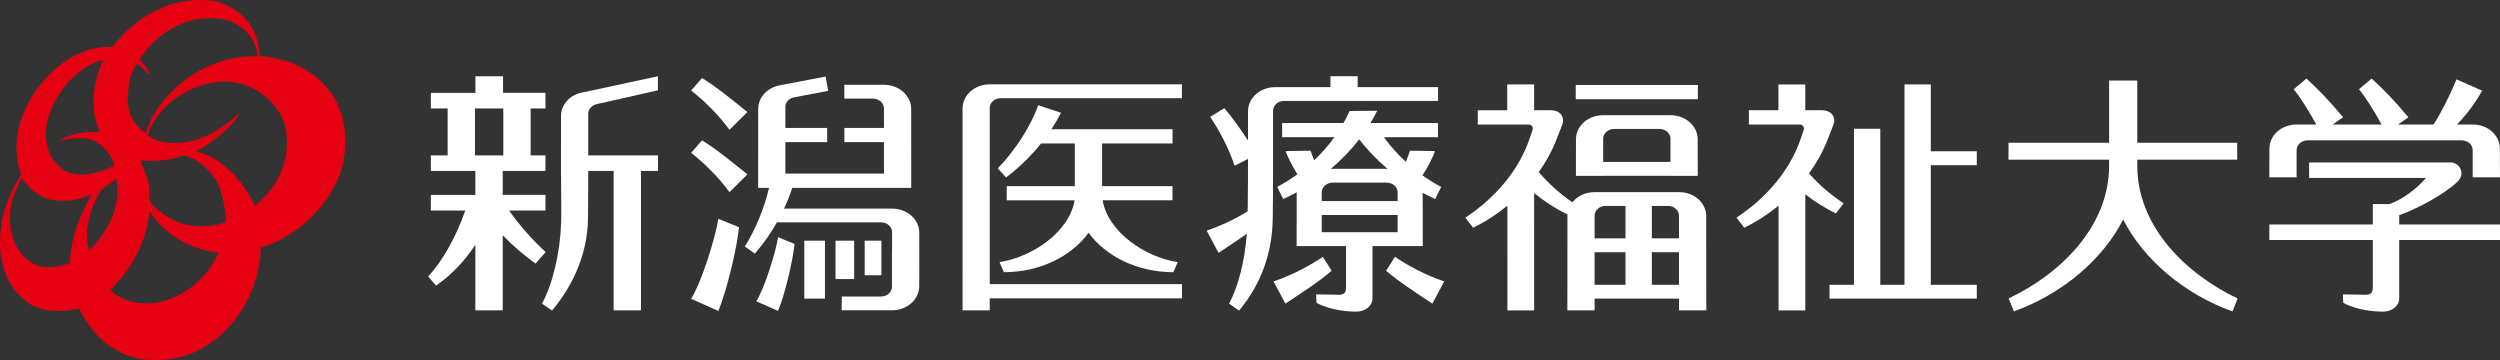 <?xml version="1.0" encoding="utf-8"?>
<!-- Generator: Adobe Illustrator 22.1.0, SVG Export Plug-In . SVG Version: 6.00 Build 0)  -->
<svg version="1.1" id="レイヤー_1" xmlns="http://www.w3.org/2000/svg" xmlns:xlink="http://www.w3.org/1999/xlink" x="0px"
	 y="0px" viewBox="0 0 243 35" style="enable-background:new 0 0 243 35;" xml:space="preserve">
<rect x="0" y="0" width="243" height="35" fill="#333333" stroke="none"/>
<style type="text/css">
	.st0{fill:#E50012;}
	.st1{fill:#FFFFFF;}
</style>
<path class="st0" d="M32.431,9.392c-1.67-2.558-4.323-3.741-7.173-3.937c-0.1-0.889-0.198-1.873-0.688-2.562
	c-0.691-1.477-2.065-2.265-3.442-2.756c-4.125-0.689-7.763,1.28-10.22,4.429C8.55,4.469,6.484,5.556,4.817,7.227
	c-2.556,2.56-4.03,6.304-2.754,9.748C0.787,18.949,0,21.114,0,23.577s0.885,4.63,2.947,6.006c1.376,0.789,3.343,0.789,4.72,0.395
	c0.784,1.571,2.063,3.249,3.633,4.036c2.163,1.382,5.406,1.181,7.667,0.196c3.932-1.868,6.29-6.004,6.389-10.142
	c3.045-0.889,5.894-3.349,7.271-6.203C33.906,15.5,33.906,11.757,32.431,9.392z M12.481,8.803c0-0.985,0.295-1.77,0.787-2.56
	c0.49,0.098,0.885,0.689,1.276,1.082c-0.098-0.591-0.588-1.082-0.98-1.576c1.865-2.756,4.912-4.53,8.352-3.841
	c1.178,0.294,2.457,1.281,2.848,2.464c0.199,0.295,0.199,0.688,0.297,1.084c-4.226-0.097-8.155,2.263-10.321,6.006l-0.588,1.476
	C12.775,12.053,12.188,10.382,12.481,8.803z M6.683,7.917c0.985-0.984,2.163-1.868,3.342-2.067C9.042,7.917,8.65,10.772,9.73,12.842
	c-1.279-0.098-2.95,0.096-4.03,0.886c1.08-0.297,2.751-0.592,3.833,0.196c0.785,0.496,1.375,1.281,1.572,2.167
	c-1.179,0.589-2.555,1.083-4.03,0.788c-1.08-0.199-1.965-1.184-2.36-2.269C3.93,12.253,5.11,9.788,6.683,7.917z M6.78,25.548
	c-1.178,0.491-2.753,0.687-3.833-0.101c-1.965-1.379-2.259-3.743-1.769-6.006l0.885-2.165c0.688,0.983,1.772,1.968,3.047,2.165
	c1.374,0.196,2.653,0,3.834-0.591C7.763,20.819,6.879,23.179,6.78,25.548z M8.65,24.364c-0.59-2.069,0.196-4.237,1.178-5.91
	l1.472-1.083C11.793,20.03,10.615,22.393,8.65,24.364z M15.428,29.385c-1.67,0.295-3.44,0-4.716-1.178
	c2.158-2.167,3.538-4.73,3.831-7.684c1.477,2.363,4.032,3.743,6.683,4.038C20.245,26.922,17.888,28.894,15.428,29.385z
	 M15.33,20.323c-1.375-0.687-0.492-2.065-1.08-3.149L13.662,15.6c1.472,0.096,2.949,0,4.225-0.498
	c1.276,0.3,2.455,1.382,3.145,2.467c0.588,1.181,0.882,2.558,0.882,4.038C19.656,22.393,17.003,22.001,15.33,20.323z M26.633,17.962
	c-0.492,0.787-1.178,1.478-1.869,2.067c-0.98-2.263-3.143-4.726-5.698-5.315c1.473-0.791,3.342-2.168,4.324-3.842
	c-1.279,1.181-2.752,2.263-4.422,2.754c-1.377,0.395-3.44,0.493-4.62-0.491c0.982-2.955,4.228-5.121,7.371-5.219
	c2.262,0,4.324,1.184,5.502,3.152C28.403,13.136,27.912,16.19,26.633,17.962z"/>
<path class="st1" d="M49.485,20.464h3.535v-1.52h-4.157v-2.327h4.157v-1.514h-1.443V10.54h1.443V9.023h-4.125v-1.61h-2.682v1.611
	h-4.334v1.517h1.632v4.563h-1.632v1.514h4.327v2.327h-4.327v1.52h3.343c-0.883,2.564-2.232,4.942-3.603,6.404l0.766,0.9
	c1.605-1.135,2.852-2.494,3.821-3.983v6.378h2.658v-7.289c0.973,0.992,2.038,1.914,3.189,2.747l0.982-1.123
	C51.792,23.358,50.553,21.984,49.485,20.464z M46.169,10.54h2.753v4.563h-2.753V10.54z"/>
<path class="st1" d="M63.957,15.103h-6.782v-4.05c0-0.434,0.32-0.797,0.764-0.913l0.003-0.003l6.006-1.358V7.41l-7.191,1.55
	c-1.262,0.168-2.225,1.136-2.225,2.304l-0.006,5.757h0.009c0.009,1.222,0.035,3.937,0.009,4.598
	c-0.098,2.963-0.818,5.964-1.861,7.896l0.972,0.671c2.248-2.674,3.43-5.75,3.495-8.828c0.026-1.414,0.026-4.643,0.026-4.643l0,0
	v-0.097h2.469v13.547h2.658V16.617h1.655L63.957,15.103L63.957,15.103z"/>
<path class="st1" d="M114.887,27.618H96.201V10.494c0-0.528,0.483-0.952,1.079-0.952h17.601V8.2H96.192
	c-1.455,0-2.63,1.047-2.63,2.341L93.56,30.167h2.642v-1.166h18.686L114.887,27.618L114.887,27.618z"/>
<path class="st1" d="M97.155,25.476l0.423,0.982c3.502,0,6.561-1.538,8.234-3.833c1.677,2.295,4.736,3.833,8.236,3.833l0.426-0.982
	c-3.111-0.464-6.767-2.887-7.298-6.007h6.789V18.09h-6.84v-4.148h6.847v-1.381h-11.775c0.343-0.519,0.654-1.056,0.936-1.6
	l-2.226-0.732c-0.647,1.941-2.275,4.45-3.921,6.136l0.8,0.884c1.288-0.971,2.433-2.091,3.404-3.306h3.28v4.148h-6.616v1.379h6.603
	C103.923,22.589,100.271,25.012,97.155,25.476z"/>
<path class="st1" d="M207.744,16.104v-0.583h9.712v-1.648h-9.712V7.84h-0.003V7.831h-2.735v6.042h-9.779v1.648h9.779v0.577
	c0,5.953-4.772,10.541-9.761,12.906l0.503,1.263c4.706-1.697,8.644-5.04,10.622-8.932c1.983,3.892,5.924,7.243,10.628,8.94
	l0.501-1.261C212.518,26.648,207.744,22.058,207.744,16.104z"/>
<path class="st1" d="M165.032,8.26h-11.87v1.386h11.87V8.26z"/>
<path class="st1" d="M165.852,30.163l-0.006-9.146c0-1.291-1.175-2.341-2.63-2.341h-8.236c-0.886,0-1.667,0.394-2.145,0.989
	c-1.213-0.837-2.321-1.828-3.269-2.939c0.648-0.91,1.182-1.862,1.599-2.848l0.676-1.727c0.302-0.794-0.2-1.438-1.13-1.438
	l-1.593-0.003V8.203h-2.615v2.512h-2.864v1.389h4.989c0.29,0.052,0.435,0.287,0.323,0.566l-0.274,0.794
	c-1.041,3.101-3.343,5.773-6.246,7.693l0.757,0.977c1.211-0.589,2.324-1.322,3.332-2.143V30.17h2.598V18.767
	c0.979,0.797,2.069,1.508,3.245,2.082c-0.006,0.052-0.009,0.11-0.009,0.168l-0.006,9.146h2.648v-1.136h8.202v1.136H165.852z
	 M163.197,20.968v2.197h-2.639v-3.151h1.568C162.721,20.014,163.197,20.438,163.197,20.968z M156.069,20.014h1.93v3.151h-3.004
	v-2.197C154.994,20.438,155.476,20.014,156.069,20.014z M154.994,24.514h3.004v3.168h-3.004V24.514z M160.558,27.681v-3.168h2.639
	v3.168H160.558z"/>
<path class="st1" d="M165.021,17.093l-0.006-3.559c0-1.294-1.18-2.335-2.63-2.335h-6.573c-1.453,0-2.627,1.041-2.627,2.335
	l-0.006,3.559h2.648V17.09h6.541v0.003H165.021z M155.828,15.738v-2.253c0-0.522,0.478-0.952,1.071-0.952h4.399
	c0.593,0,1.071,0.43,1.071,0.952v2.253H155.828z"/>
<path class="st1" d="M178.445,20.745l0.755-0.98c-1.244-0.824-2.386-1.805-3.367-2.905c0.685-0.949,1.256-1.95,1.691-2.982
	l0.674-1.727c0.301-0.794-0.202-1.438-1.137-1.438l-1.586-0.003V8.208h-2.615v2.506h-2.869v1.389h4.992
	c0.29,0.052,0.435,0.287,0.328,0.566l-0.275,0.794c-1.044,3.101-3.343,5.773-6.251,7.693l0.757,0.977
	c1.21-0.589,2.327-1.322,3.334-2.143v10.18h2.6V18.886C176.382,19.591,177.38,20.22,178.445,20.745z"/>
<path class="st1" d="M192.144,16.055v-1.349h-4.468V8.203h-2.559v19.479h-2.351V12.515h-2.559v15.166h-2.377v1.346h14.314v-1.346
	h-4.468V16.055H192.144z"/>
<path class="st1" d="M223.231,14.593c0-0.528,0.479-0.952,1.071-0.952h14.969c0.593,0,1.071,0.424,1.071,0.952v2.643h2.655
	l-0.01-2.797c0-1.294-1.175-2.335-2.633-2.335h-1.535c0.963-1.007,1.76-2.051,2.443-3.29l-2.491-1.102
	c-0.718,1.752-1.637,3.516-2.239,4.392h-3.442l1.006-0.708c-1.417-1.691-2.529-2.826-3.573-3.757l-1.23,1.034
	c0.567,0.681,1.417,2.002,2.195,3.431h-4.748l1.007-0.708c-1.414-1.691-2.526-2.826-3.565-3.757l-1.235,1.034
	c0.564,0.681,1.415,2.002,2.195,3.431h-1.927c-1.453,0-2.627,1.041-2.627,2.335l-0.009,2.797h2.652V14.593z"/>
<path class="st1" d="M243,21.819h-9.795v-0.903c1.759-0.629,4.349-1.999,5.658-3.25c0.229-0.238,0.389-0.486,0.389-0.815
	c0-0.589-0.481-1.062-1.071-1.062h-13.735v1.507h11.361c-0.964,1.133-2.406,2.14-3.539,2.54h-1.631v1.983H220.58v1.508h10.057v4.572
	c0,0.443-0.105,0.751-0.658,0.751c-0.552,0-2.251-0.037-2.251-0.037l0.038,0.824c1.339,0.721,3.007,0.852,3.877,0.852
	c0.859,0,1.56-0.556,1.56-1.273v-5.688H243V21.819z"/>
<path class="st1" d="M124.813,9.809h14.969V8.472h-7.817V7.404h-2.645v1.068h-5.387c-1.449,0-2.625,1.047-2.625,2.335l-0.003,2.846
	c-0.808-1.211-1.463-2.164-2.302-3.139l-1.378,0.845c0.779,1.129,1.778,2.927,2.377,4.752l1.303-0.662l-0.003,1.605h0.006
	c-0.009,0.867-0.021,2.405-0.033,3.489c-1.095,0.671-2.532,1.394-3.988,1.871l1.154,2.165c1.077-0.72,1.954-1.294,2.753-1.854
	c-0.203,2.591-0.817,5.1-1.727,6.791l0.969,0.671c2.247-2.674,3.21-5.75,3.272-8.828c0.024-1.133,0.031-3.437,0.031-4.304h0.003
	v-6.289C123.742,10.236,124.224,9.809,124.813,9.809z"/>
<path class="st1" d="M128.576,24.963c-1.133,0.781-2.946,1.782-4.789,2.39l1.152,2.161c1.907-1.273,3.186-2.079,4.498-3.196
	L128.576,24.963z"/>
<path class="st1" d="M135.589,24.963l-0.864,1.355c1.312,1.117,2.595,1.923,4.503,3.196l1.149-2.161
	C138.535,26.745,136.725,25.744,135.589,24.963z"/>
<path class="st1" d="M138.291,23.919l-0.006-5.169c0-0.006,0-0.009,0-0.009c0.394,0.217,0.796,0.415,1.212,0.607l0.587-1.181
	c-0.63-0.329-1.238-0.708-1.819-1.12c0.389-0.568,1.062-1.834,1.214-2.362l-2.43-0.04c-0.078,0.256-0.214,0.632-0.402,1.087
	c-0.79-0.733-1.506-1.532-2.127-2.396h5.252v-1.383h-6.564c0.241-0.394,0.46-0.787,0.658-1.19l-2.689,0.027
	c-0.176,0.394-0.375,0.782-0.59,1.163h-5.962v1.383h5.082c-0.584,0.799-1.241,1.559-1.969,2.246
	c-0.161-0.388-0.275-0.708-0.346-0.937l-2.421,0.04c0.136,0.497,0.742,1.651,1.14,2.252c-0.63,0.455-1.285,0.867-1.965,1.23
	l0.584,1.181c0.448-0.204,0.88-0.43,1.309-0.659c-0.003,0.021-0.006,5.23-0.006,5.23h4.803v3.98c0,0.443-0.105,0.751-0.657,0.751
	c-0.555,0-2.251-0.037-2.251-0.037l0.038,0.824c1.339,0.721,3.007,0.852,3.871,0.852c0.867,0,1.568-0.556,1.568-1.273v-5.097
	C133.405,23.919,138.291,23.919,138.291,23.919z M135.85,22.57h-7.379v-1.671h7.379V22.57z M128.47,19.544v-0.84
	c0-0.531,0.481-0.955,1.077-0.955h5.228c0.593,0,1.074,0.424,1.074,0.955v0.84H128.47z M132.113,13.549
	c0.797,1.023,1.718,1.987,2.754,2.86h-5.51C130.391,15.536,131.32,14.575,132.113,13.549z"/>
<path class="st1" d="M89.355,27.008l-0.003-4.394c0-1.291-1.18-2.338-2.633-2.338h-10.51c0.31-0.665,0.581-1.34,0.8-2.017h8.912l0,0
	h2.652l-0.007-7.675c0-1.288-1.178-2.338-2.63-2.338h-3.868v1.34h2.782c0.593,0,1.071,0.43,1.071,0.952v1.895h-3.847v1.386h3.847
	v3.058h-9.583v-3.058h4.063v-1.386h-4.063v-2.045c0-0.427,0.319-0.787,0.754-0.906l3.412-0.65L80.253,7.44l-4.444,0.849
	c-1.205,0.215-2.112,1.158-2.112,2.295l-0.006,7.675h1.056c-0.012,0.046-0.022,0.097-0.038,0.155
	c-0.423,1.832-1.303,3.94-2.309,5.543l0.969,0.696c0.827-0.949,1.546-1.975,2.153-3.043h10.112c0.593,0,1.074,0.427,1.074,0.958
	v1.715h-0.009v3.587c0,0.521-0.475,0.952-1.071,0.952h-3.8l-0.021,1.337h4.907c1.455,0,2.634-1.05,2.634-2.338v-0.812h0.007V27.008z
	"/>
<path class="st1" d="M70.903,12.615l1.747-1.727c-1.793-1.422-2.944-2.399-4.414-3.305L67.18,8.797
	C68.266,9.644,69.773,11.056,70.903,12.615z"/>
<path class="st1" d="M70.903,18.677l1.747-1.728c-1.793-1.428-2.944-2.397-4.414-3.307l-1.056,1.215
	C68.266,15.701,69.773,17.111,70.903,18.677z"/>
<path class="st1" d="M67.174,29.044l2.652,1.178c0.857-2.097,1.799-6.085,2.005-8.136l-2.005-0.818
	C69.548,23.043,68.212,27.42,67.174,29.044z"/>
<path class="st1" d="M73.509,29.285l2.119,0.937c0.689-1.679,1.437-4.868,1.604-6.509l-1.604-0.66
	C75.408,24.478,74.339,27.977,73.509,29.285z"/>
<path class="st1" d="M78.177,29.024h2.008v-5.631h-2.008V29.024z"/>
<path class="st1" d="M83.023,23.394h-1.808v3.73h1.808V23.394z"/>
<path class="st1" d="M85.672,23.394h-1.625v3.361h1.625V23.394z"/>
</svg>
